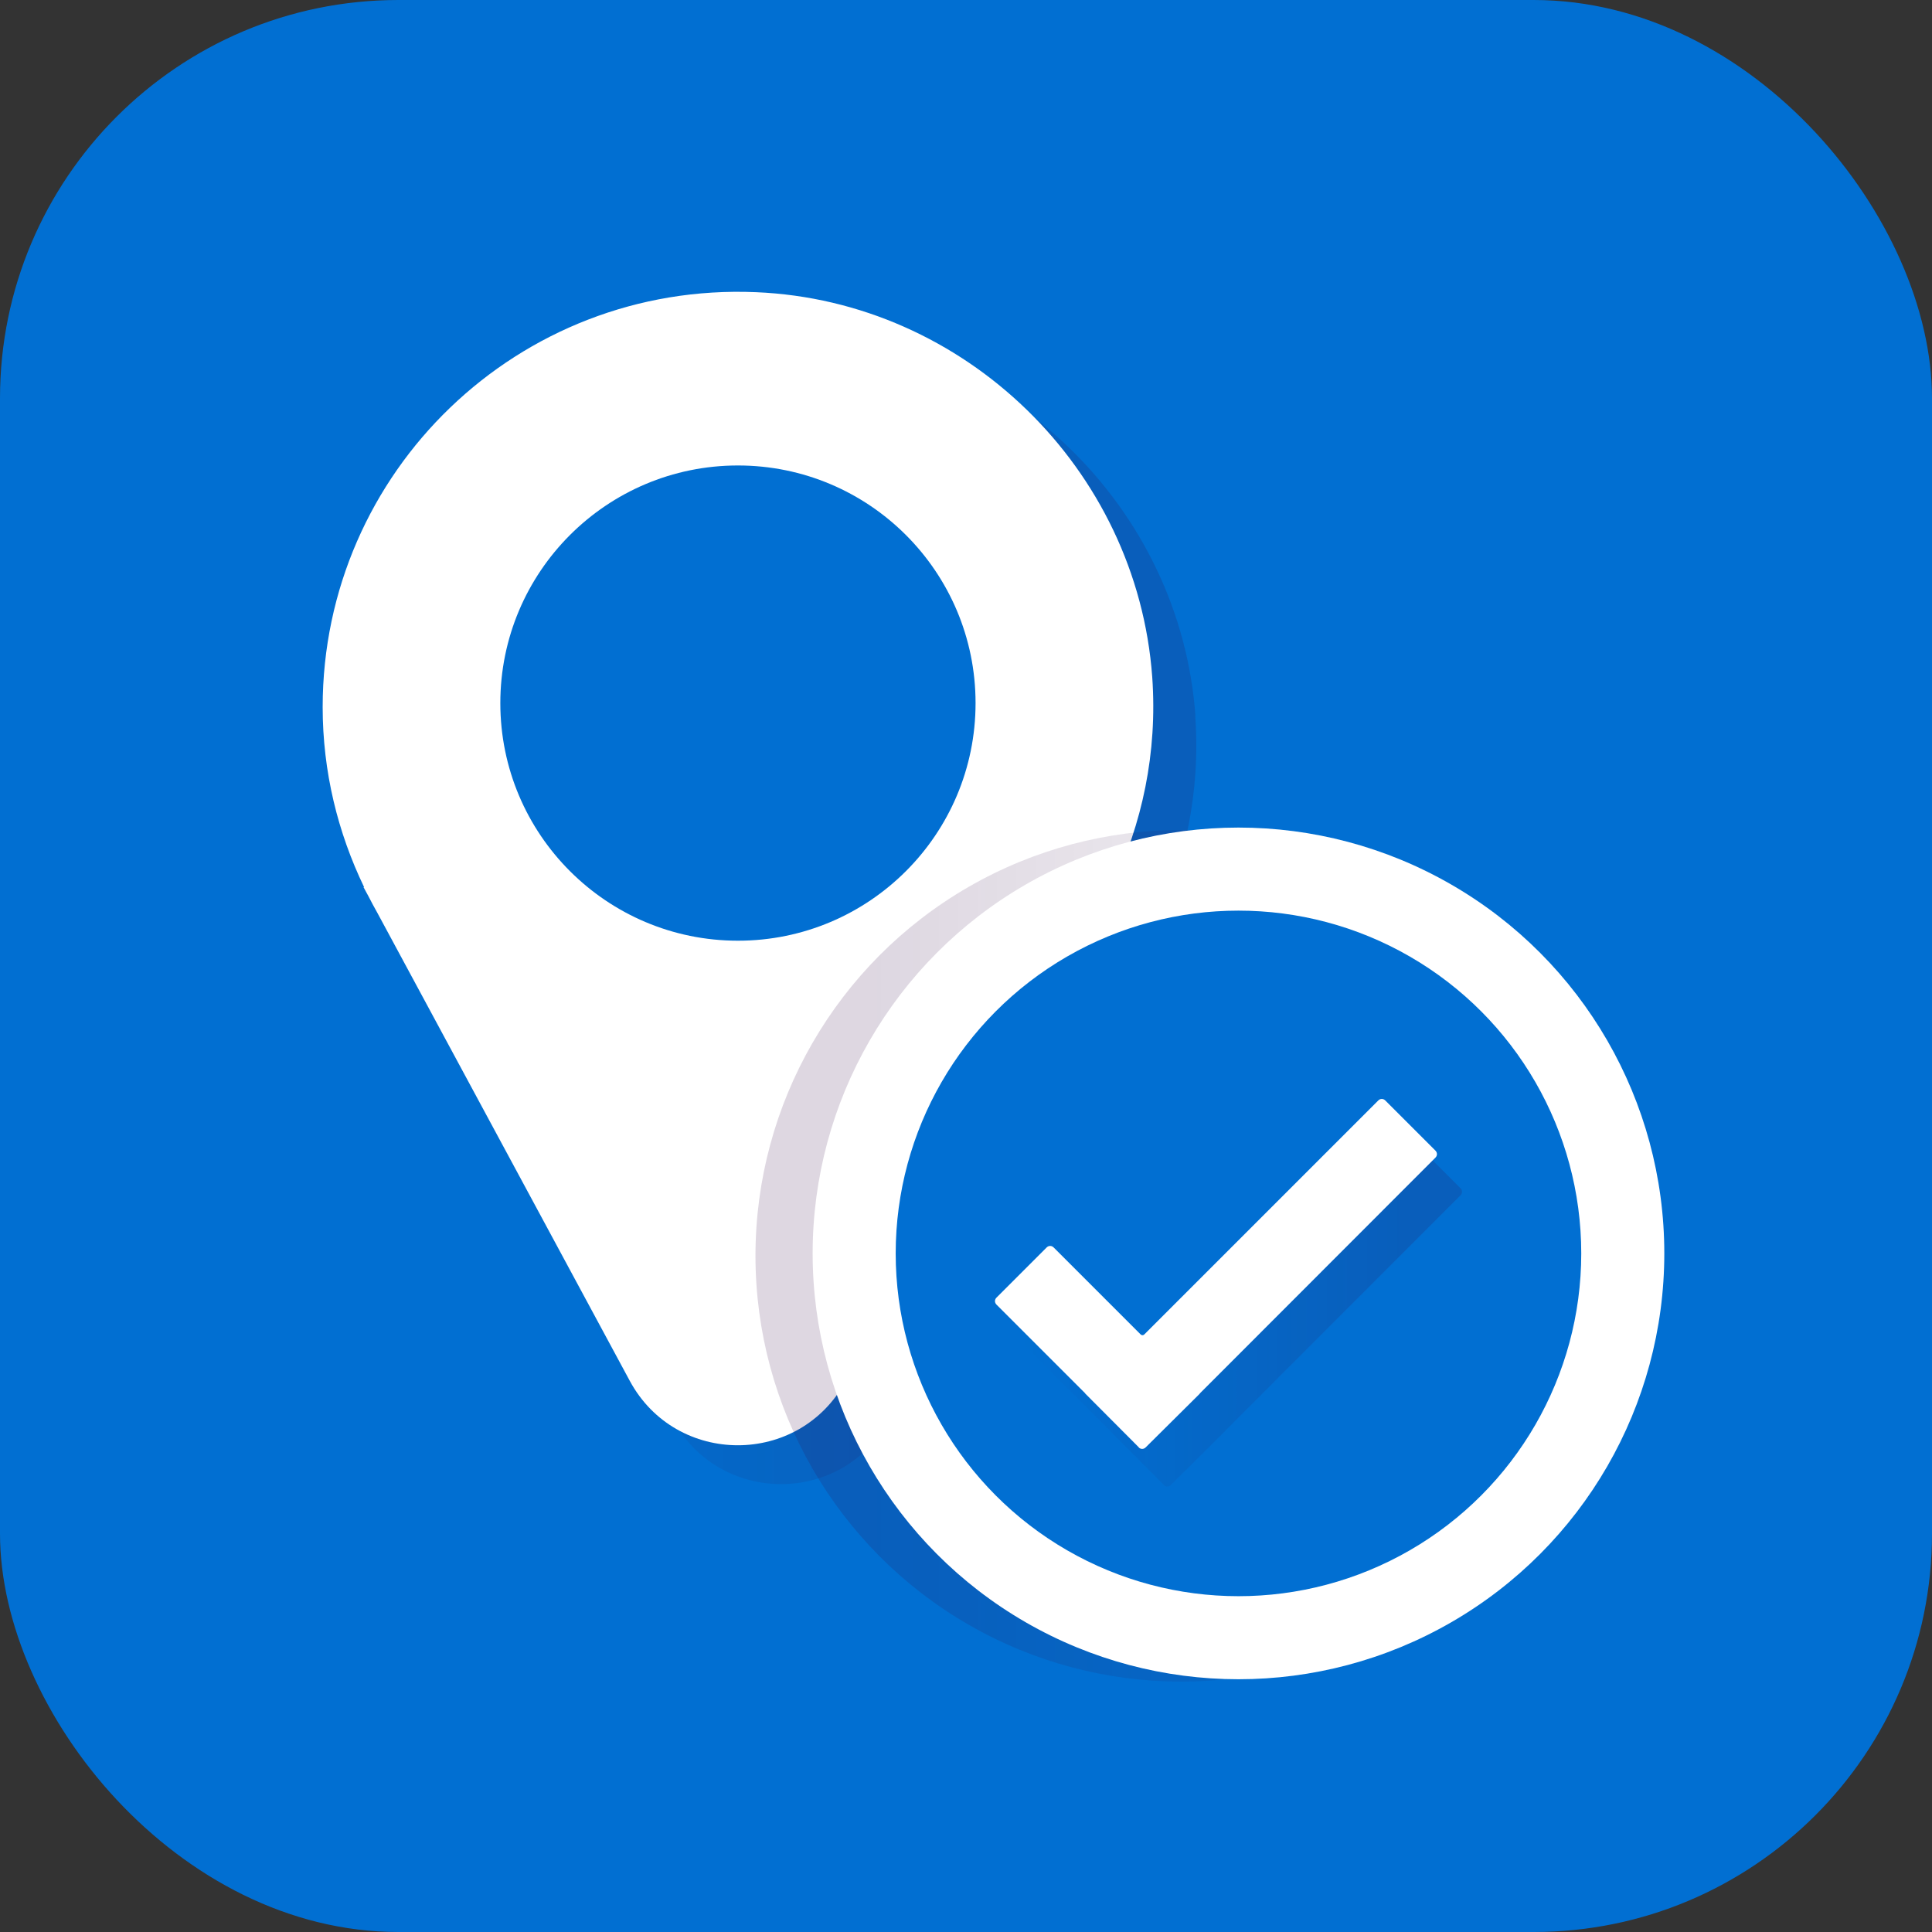<?xml version="1.0" encoding="UTF-8"?>
<svg id="Layer_1" data-name="Layer 1" xmlns="http://www.w3.org/2000/svg" xmlns:xlink="http://www.w3.org/1999/xlink" viewBox="0 0 97 97">
  <rect x="0" y="0" width="97" height="97" fill="#333333" stroke="none"/>
  <defs>
    <style>
      .cls-1 {
        fill: url(#linear-gradient-2);
      }

      .cls-1, .cls-2, .cls-3 {
        opacity: .16;
      }

      .cls-4 {
        fill: #fff;
      }

      .cls-2 {
        fill: url(#linear-gradient);
      }

      .cls-5 {
        fill: #016fd2;
      }

      .cls-3 {
        fill: url(#linear-gradient-3);
      }
    </style>
    <linearGradient id="linear-gradient" x1="18.37" y1="45.55" x2="60.07" y2="45.55" gradientUnits="userSpaceOnUse">
      <stop offset="0" stop-color="#2f0945" stop-opacity="0"/>
      <stop offset=".49" stop-color="#2f0945" stop-opacity=".6"/>
      <stop offset=".86" stop-color="#2f0945"/>
    </linearGradient>
    <linearGradient id="linear-gradient-2" x1="226.72" y1="-1496.13" x2="269.48" y2="-1496.13" gradientTransform="translate(307.42 -1433.08) rotate(-180)" xlink:href="#linear-gradient"/>
    <linearGradient id="linear-gradient-3" x1="51.22" y1="65.85" x2="73.4" y2="65.85" xlink:href="#linear-gradient"/>
  </defs>
  <rect class="cls-5" width="97" height="97" rx="20" ry="20"/>
  <path class="cls-2" d="M60.02,35.94c-.76-10.46-9.41-18.88-19.89-19.32-11.93-.51-21.76,9.01-21.76,20.83,0,3.24.76,6.3,2.08,9.04h-.03l.25.46c.14.28.29.55.44.82l12.68,23.51c2.33,4.31,8.52,4.31,10.84,0l12.69-23.52c.15-.26.29-.52.43-.79l.26-.47h-.03c1.52-3.16,2.3-6.74,2.03-10.55Z"/>
  <g>
    <path class="cls-4" d="M55.85,44.54h-.03c1.52-3.16,2.3-6.74,2.03-10.55-.76-10.46-9.41-18.88-19.89-19.32-11.93-.51-21.76,9.01-21.76,20.83,0,3.24.76,6.3,2.08,9.04h-.03l.25.46c.14.28.29.55.44.82l12.68,23.51c2.33,4.31,8.52,4.31,10.84,0l12.69-23.52c.15-.26.29-.52.43-.79l.26-.47Z"/>
    <circle class="cls-5" cx="37.05" cy="35.3" r="11.93"/>
  </g>
  <g>
    <circle class="cls-1" cx="59.31" cy="63.05" r="21.38"/>
    <circle class="cls-4" cx="62.18" cy="62.93" r="21.38"/>
    <circle class="cls-5" cx="62.18" cy="62.93" r="17.21"/>
  </g>
  <g>
    <path class="cls-3" d="M58.43,74.56c.1.1.25.1.35,0l2.72-2.7h-.01s11.84-11.85,11.84-11.85c.1-.1.1-.25,0-.35l-2.52-2.52c-.1-.1-.25-.1-.35,0l-11.75,11.75c-.05.05-.13.05-.18,0l-4.37-4.37c-.1-.1-.25-.1-.35,0l-2.52,2.52c-.1.1-.1.25,0,.35l4.46,4.46h-.01s2.7,2.71,2.7,2.71Z"/>
    <path class="cls-4" d="M57.17,72.67c.1.1.25.1.35,0l2.72-2.7h-.01s11.84-11.85,11.84-11.85c.1-.1.1-.25,0-.35l-2.52-2.52c-.1-.1-.25-.1-.35,0l-11.75,11.75c-.05.05-.13.05-.18,0l-4.37-4.37c-.1-.1-.25-.1-.35,0l-2.52,2.52c-.1.1-.1.25,0,.35l4.46,4.46h-.01s2.7,2.71,2.7,2.71Z"/>
  </g>
</svg>